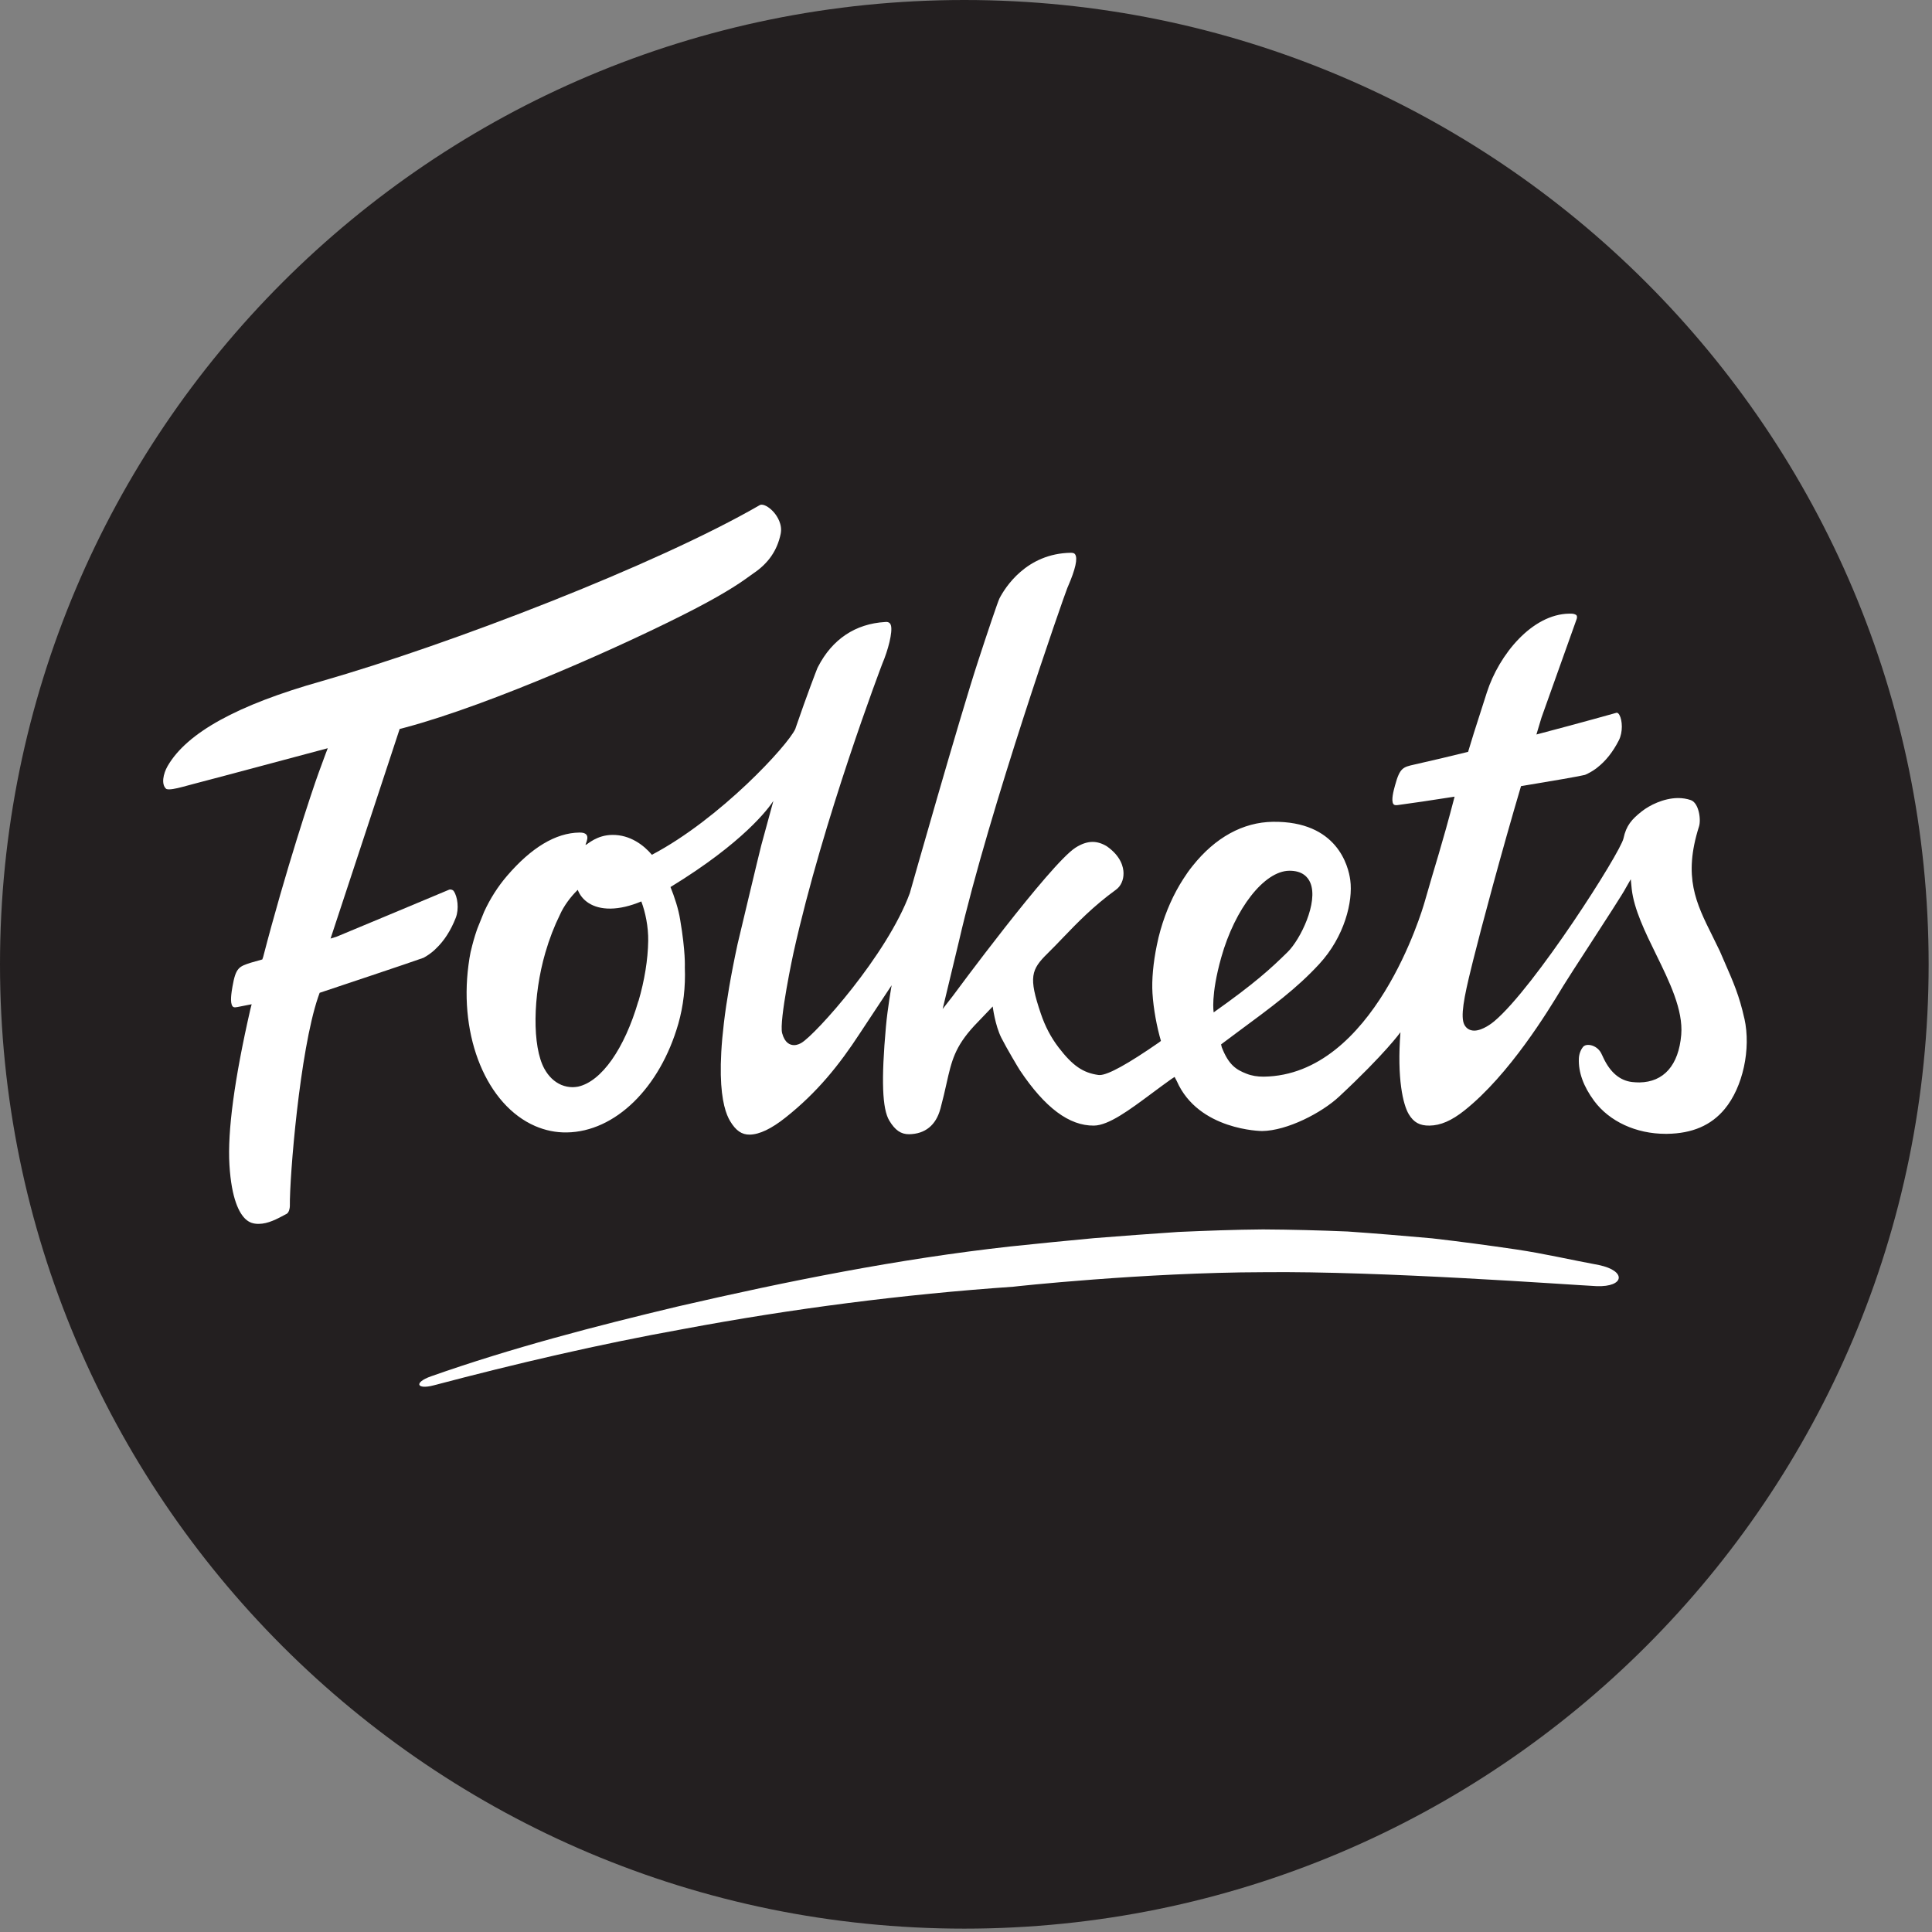<svg width="345" height="345" viewBox="0 0 345 345" fill="none" xmlns="http://www.w3.org/2000/svg">
<rect x="0" y="0" width="345" height="345" fill="#808080" stroke="none"/>
<g clip-path="url(#clip0_8414_47160)">
<path d="M172.2 344.4C267.303 344.4 344.4 267.303 344.4 172.2C344.4 77.097 267.303 0 172.2 0C77.097 0 0 77.097 0 172.2C0 267.303 77.097 344.4 172.2 344.4Z" fill="#231F20"/>
<path d="M285.57 225.91C280.63 225 275.77 223.86 270.79 223.12C265.81 222.39 260.71 221.7 255.71 221.13C250.7 220.68 245.67 220.26 240.64 219.91C235.61 219.7 230.57 219.57 225.53 219.54C220.49 219.58 215.46 219.77 210.42 219.99C205.4 220.33 200.38 220.7 195.36 221.1C190.35 221.57 185.35 222.06 180.35 222.59C160.38 224.81 140.6 228.78 121.15 233.27C106.21 236.83 91.36 240.7 76.97 245.77C73.81 246.89 74.43 248.18 77.42 247.39C92.14 243.5 106.99 240.03 122.01 237.33C141.48 233.68 161.18 231.14 180.96 229.77C180.96 229.75 204.32 227.22 225.55 227.18C246.7 226.94 280.16 229.43 285.13 229.67C290.11 229.84 290.48 226.95 285.56 225.91H285.57Z" fill="white"/>
<path d="M77.62 169.61L77.85 169.39C79.3 168.02 80.49 166.18 81.38 163.91C82.01 162.32 81.71 160.11 81.03 159.14C80.91 158.97 80.83 158.94 80.66 158.88C80.46 158.82 80.29 158.83 80.18 158.88C80.12 158.9 70.63 162.88 70.63 162.88L60.15 167.25L59.03 167.6L71.37 130.17L71.67 130.1L72.34 129.92C87.8 125.79 111.86 115.06 124 108.77C130.2 105.56 132.86 103.6 134 102.77C134.23 102.6 134.4 102.48 134.53 102.39C137.19 100.61 138.78 98.31 139.4 95.36C139.77 93.63 138.74 92.15 138.28 91.59C137.56 90.72 136.62 90.11 135.99 90.12C135.87 90.12 135.77 90.15 135.69 90.19C117.23 100.87 80.3 115.08 57.39 121.65C42.37 125.89 33.39 130.84 29.94 136.78C29.13 138.18 28.76 140.09 29.68 140.87C29.68 140.87 29.79 140.96 30.21 140.96C31.03 140.95 32.29 140.6 33.51 140.27L34.48 140.01C37.86 139.13 42.09 138 46.88 136.72L58.53 133.61L58.13 134.65L56.92 137.94C55.66 141.38 50.97 155.57 46.99 170.9L46.84 171.33L44.79 171.91C42.67 172.6 42.1 172.79 41.51 176.19C41.35 177.13 41.01 179.08 41.54 179.71C41.61 179.79 41.73 179.89 42 179.88C42.1 179.88 42.22 179.86 42.39 179.83L44.94 179.33L44.7 180.26C41.86 192.68 40.61 202.02 40.97 208C41.34 214.17 42.75 216.68 43.86 217.71C44.5 218.3 45.23 218.56 46.21 218.55C47.88 218.53 49.41 217.71 51.03 216.84L51.17 216.77C51.62 216.53 51.76 215.72 51.76 215.36C51.69 210.22 53.53 187.68 56.8 178.08L57.08 177.29L57.31 177.21C57.46 177.16 73.61 171.78 75.64 171.03C76.34 170.65 77 170.18 77.6 169.64L77.62 169.61Z" fill="white"/>
<path d="M311.49 181.87C310.59 177.8 309.53 175.39 307.93 171.73L307.11 169.84C306.66 168.89 306.21 167.99 305.78 167.12C302.85 161.24 300.54 156.6 303.38 147.63C303.8 146.42 303.38 143.39 301.94 142.88C301.22 142.63 300.43 142.5 299.6 142.51C297.04 142.54 294.53 143.81 293.17 144.89C291.39 146.29 290.39 147.42 289.91 149.71C289.37 152.25 274.02 176.34 266.83 182.37C266.5 182.65 264.79 184.02 263.28 184.04C262.49 184.04 261.87 183.69 261.5 183C260.76 181.61 261.4 178.18 262.76 172.71L263.06 171.49C264.48 165.76 268.24 151.75 271.61 140.38C277.42 139.42 282.19 138.6 283.04 138.37C283.73 138.07 284.4 137.69 285.01 137.24L285.25 137.05C286.74 135.89 288.03 134.26 289.08 132.2C289.82 130.75 289.73 128.65 289.18 127.67C289.05 127.44 288.9 127.29 288.7 127.27C288.7 127.27 282.58 129 274.36 131.16L275.26 128.16L281.56 110.5C281.56 110.5 281.74 109.95 281.39 109.77C281.04 109.59 280.78 109.57 280.23 109.58C273.6 109.66 267.7 116.87 265.52 123.62C265 125.21 263.21 130.83 263.21 130.83L262.16 134.26C258.95 135.05 255.71 135.82 252.59 136.52C250.53 136.98 249.97 137.1 249.11 140.26C248.87 141.13 248.37 142.95 248.82 143.58C248.88 143.66 248.98 143.76 249.24 143.78C249.34 143.78 249.5 143.78 249.61 143.76C251.97 143.45 255.67 142.9 259.75 142.26C257.44 151.15 256.31 154.31 254.38 161.13C254.02 162.39 245.35 192.01 225.67 192.26C224.55 192.27 223.5 192.1 222.58 191.73C220.74 191.01 219.4 190.17 218.17 187L218.05 186.5L220.58 184.61C227.39 179.58 231.51 176.55 235.57 172.16C240.11 167.25 241.63 160.94 241.12 157.16C240.79 154.68 238.8 146.61 227.31 146.75C221.97 146.82 217.01 149.54 212.97 154.62C212.36 155.37 211.82 156.14 211.3 156.96C209.57 159.64 208.2 162.7 207.24 166.05C206.99 166.92 206.77 167.81 206.57 168.82C205.93 171.94 205.65 174.97 205.8 177.36C205.97 180.17 206.59 183.43 207.31 185.88L206.96 186.15C201.42 189.99 197.87 191.95 196.4 191.97C196.31 191.97 196.23 191.97 196.15 191.96C193.39 191.58 191.53 190.3 189.04 187.05C187.67 185.26 186.63 183.28 185.86 181C183.65 174.49 184.12 173.15 187.08 170.24C188.02 169.32 188.91 168.39 189.81 167.45C192.44 164.72 195.15 161.89 199.29 158.87C200.15 158.25 200.65 157.14 200.63 155.92C200.62 154.89 200.21 152.91 197.63 151.11C196.76 150.59 195.9 150.33 195.06 150.34C194.11 150.35 193.09 150.7 192.04 151.38C187.5 154.31 170.28 177.66 170.1 177.91L168.33 180.18L171.25 168.04C176.68 144.45 190.09 106.18 190.6 104.98L190.73 104.68C192.05 101.63 192.47 99.72 191.99 99C191.91 98.87 191.74 98.71 191.26 98.71C183.24 98.81 179.44 104.99 178.47 106.87C178.18 107.45 176.27 113.11 174.67 118.03C171.45 127.83 162.57 159.12 162.47 159.48C158.42 170.55 145.59 184.78 143.12 186.22C142.95 186.32 142.44 186.62 141.82 186.63C141.1 186.63 140.15 186.28 139.67 184.5C139.08 182.32 141.69 170.12 141.7 170.12C147.03 146.1 157.45 118.8 157.56 118.51C158.58 116.12 159.44 112.85 159.09 111.66C158.89 110.96 158.22 111.06 158.07 111.07C152.75 111.38 148.61 114.15 146.08 119.07L145.98 119.26C145.77 119.77 144.07 124.18 142.14 129.81C142.1 129.93 142.06 130.05 142.02 130.17C140.7 133.09 128.59 146.23 116.41 152.64C114.96 150.92 112.51 149.05 109.34 149.09C106.56 149.12 104.96 150.74 104.61 150.87C104.28 150.98 106.02 148.63 103.48 148.67C99.23 148.72 94.87 151.36 90.53 156.42C88.91 158.31 87.53 160.47 86.45 162.82L85.27 165.75C85.23 165.86 85.19 165.96 85.13 166.14C84.75 167.24 84.4 168.47 84.09 169.8L84.04 169.99C83.89 170.71 83.77 171.47 83.66 172.31C81.94 185.24 86.94 197.34 95.56 201.08C97.37 201.86 99.26 202.25 101.19 202.22C109.82 202.11 117.83 194.31 121.13 182.81C122.03 179.64 122.43 176.25 122.29 172.73C122.29 172.7 122.44 170 121.46 164.25C121.15 162.28 120.43 160.13 119.73 158.4C132.78 150.44 137.23 144.36 138.1 143.03L135.94 150.95C135.64 152.05 131.71 168.58 131.71 168.58C126.87 191.03 129.01 197.92 130.38 200.2C131.41 201.91 132.46 202.63 133.88 202.61C135.61 202.59 137.77 201.56 140.3 199.54C145.94 195.07 149.88 190.14 153.51 184.58L159.22 175.94C159.22 175.94 158.49 180.07 158.2 183.35C157.35 192.83 157.53 198.01 158.81 200.12C159.84 201.83 160.89 202.55 162.33 202.54C165.19 202.5 167.13 200.94 167.92 198.02C167.94 197.94 167.96 197.87 167.96 197.88C168.41 196.21 168.73 194.79 169.01 193.53C169.93 189.43 170.49 186.96 173.97 183.18L177.27 179.73C177.27 179.73 177.68 183.08 178.82 185.34C179.75 187.19 181.93 190.84 182.13 191.13C186.61 197.83 190.94 201.05 195.34 201C197.98 200.97 201.7 198.2 205.64 195.27C206.8 194.41 207.99 193.52 209.19 192.67L209.75 192.31L210.14 193.05C214.01 201.87 225.27 201.97 225.38 201.97C229.86 201.91 236.01 198.73 239.14 195.81C247.37 188.14 250.08 184.33 250.08 184.33C249.44 192.62 250.55 197.27 251.57 198.97C252.45 200.43 253.52 201.02 255.26 201C257.24 200.98 259.21 200.12 261.48 198.32C269.57 191.9 276.52 180.4 278.81 176.62L279.15 176.06C279.83 174.95 281.7 172.06 283.68 169.01C286.37 164.87 290.04 159.19 290.27 158.65L291.21 157.01L291.38 158.76C291.79 162.39 293.79 166.48 295.73 170.43C298.12 175.31 300.59 180.35 300.22 184.79C299.76 190.21 297.11 193.23 292.76 193.29C292.35 193.29 291.91 193.27 291.46 193.22C289.28 192.97 287.55 191.52 286.31 188.88L286.2 188.64C286.01 188.22 285.83 187.83 285.54 187.51C285.04 186.94 284.27 186.58 283.58 186.59C283.3 186.59 282.92 186.66 282.68 186.96C282.24 187.5 281.97 188.26 281.94 189.03C281.84 191.47 282.76 194.01 284.67 196.59C287.4 200.27 292.17 202.47 297.42 202.47H297.69C302.19 202.41 305.56 200.96 307.98 198.04C311.23 194.13 312.71 187.33 311.5 181.87H311.49ZM113.99 178.78C111.52 187.26 107.43 193.1 103.24 194.04C102.92 194.1 102.6 194.13 102.29 194.14C101.59 194.14 100.9 194.01 100.23 193.73C98.98 193.19 97.96 192.22 97.2 190.83C95.03 186.87 95.12 177.88 97.39 170.09C98.1 167.65 98.98 165.38 100 163.32C100.66 161.83 101.84 160.19 103.17 158.9C103.87 160.74 105.78 162.29 109.03 162.25C110.69 162.23 112.53 161.8 114.52 160.97C115.24 162.88 115.79 165.47 115.75 168.03C115.7 171.35 115.1 175.07 114.01 178.79L113.99 178.78ZM218.08 170.97C220.55 162.2 225.76 155.55 230.21 155.49C232.58 155.46 233.58 156.65 233.99 157.65C235.44 161.13 232.23 167.74 229.94 170C226.87 173.02 224.04 175.6 216.73 180.78C216.73 180.78 216.16 177.8 218.08 170.97Z" fill="white"/>
</g>
<defs>
<clipPath id="clip0_8414_47160">
<rect width="344.41" height="344.41" fill="white"/>
</clipPath>
</defs>
</svg>
